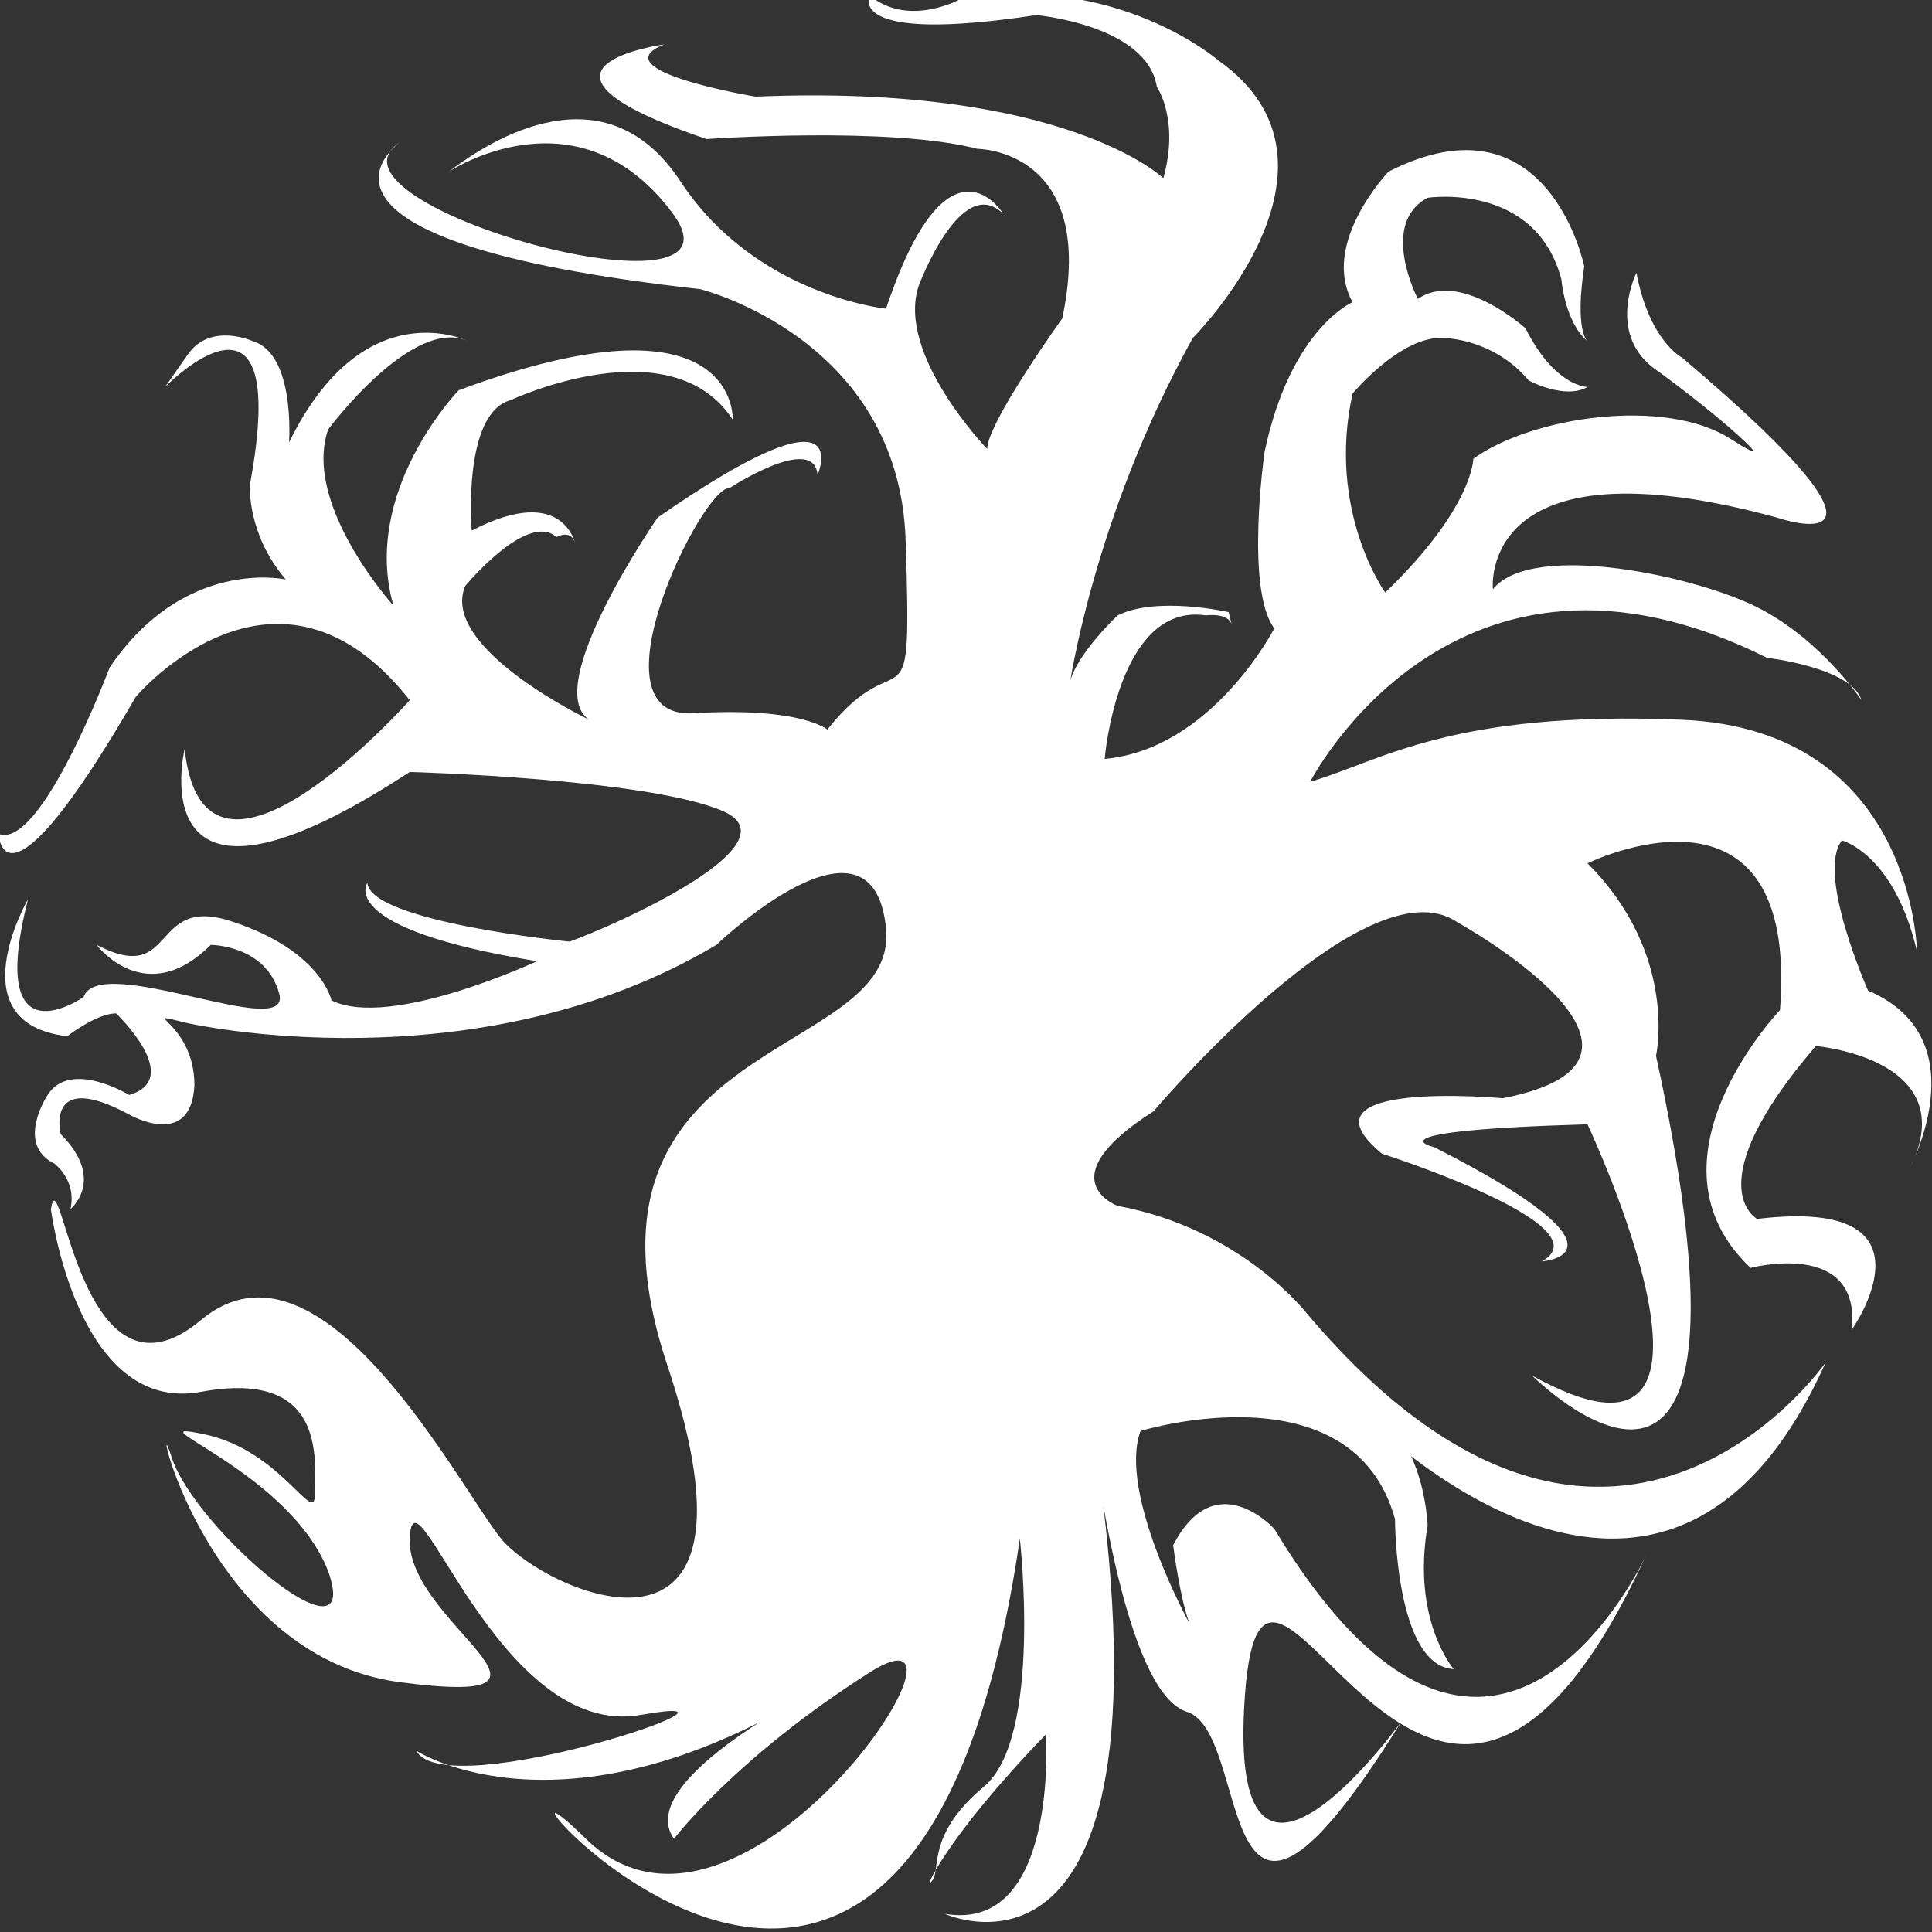 <?xml version="1.0" encoding="utf-8"?>
<!-- Generator: Adobe Illustrator 24.0.2, SVG Export Plug-In . SVG Version: 6.00 Build 0)  -->
<svg version="1.1" id="Layer_1" xmlns="http://www.w3.org/2000/svg" xmlns:xlink="http://www.w3.org/1999/xlink" x="0px" y="0px"
	 viewBox="0 0 551 551" style="enable-background:new 0 0 551 551;" xml:space="preserve">
<rect x="0" y="0" width="551" height="551" fill="#333333" stroke="none"/>
<style type="text/css">
	.st0{fill:#FFFFFF;}
</style>
<title>Asset 1sparrow</title>
<g transform="scale(5.808) translate(10, 10)">
	<g id="SvgjsG1020" transform="matrix(1.602, 0, 0, 1.602, 182.976, -5.415)">
		<path class="st0" d="M-114.5,30.4c-0.1,2-2,0.9-2,0.9c-2.6-1.4-2.1,0.6-2.1,0.6c1.4,1.4,0.3,2.3,0.3,2.3c0.2-0.9-0.5-1.4-0.5-1.4
			c-1.2-0.6-0.2-2.1-0.2-2.1c0.7-1.1,2.5,0,2.5,0c1.7-0.5-0.4-2.5-0.4-2.5c-0.6,0-1.5,0.7-1.5,0.7c-3.4-0.4-1.2-4.2-1.2-4.2
			c-1.3,5.1,1.7,3,1.7,3c0.5-1.4,6.4,1.4,6-0.1c-0.4-1.5-2.1-1.5-2.1-1.5c-2,2-3.5,0-3.5,0c2.5,1.3,1.6-1.6,4.2-0.7
			c2.7,0.9,3,2.4,3,2.4c1.8,0.9,6.3-1.2,6.3-1.2c-6.2-1-5.2-2.4-5.2-2.4c0.1,1.2,6.2,1.8,6.2,1.8c1.4-0.5,7-3,4.7-4
			s-9.6-1.2-9.6-1.2c-8.4,5.5-6.9-0.7-6.9-0.7c0.6,5.6,6.9-1.5,6.9-1.5c-4.1-5.2-8.4-0.1-8.4-0.1c-4.1,7.1-4.2,4.2-4.2,4.2
			c1.3,0.5,3.4-5.1,3.4-5.1c2.3-3.4,5.4-2.7,5.4-2.7c-1.2-1.4-1.1-2.9-1.1-2.9c1.3-7-2.6-3-2.6-3s0,0,0.7-1c0.7-1,2-0.4,2-0.4
			c1.3,0.4,1.1,3.1,1.1,3.1c2.3-4.7,5.5-3.1,5.5-3.1c-1.7-0.8-4.3,2.7-4.3,2.7c-0.8,2.3,2,5.4,2,5.4c-1-3.5,2-6.6,2-6.6
			c8.6-3.2,8.4,0.9,8.4,0.9c-1.9-2.9-6.8-0.6-6.8-0.6c-1.5,0.4-1.2,4-1.2,4c2.9-1.5,3.2,0.5,3.2,0.5c-0.1-0.6-0.6-0.3-0.6-0.3
			c-0.9-0.8-2.8,1.5-2.8,1.5c-0.8,1.9,3.8,4.1,3.8,4.1c-1.5-1,2.1-6.2,2.1-6.2c6.2-4.3,4.9-1.3,4.9-1.3c-0.1-1.3-2.7,0.4-2.7,0.4
			c-0.8-0.1-4.4,7.1-1.1,6.9c3.3-0.2,4.1,0.5,4.1,0.5c2.3-2.9,2.6,0.4,2.4-5.8S-99,6-99,6c-13.5-1.5-9.2-4.5-9.2-4.5
			c-2.9,1.9,11.2,5.8,8.3,2.1c-2.9-3.8-6.8-1.2-6.8-1.2c1.3-1,4.8-3.2,7.1,0.3c2.3,3.5,6.3,3.9,6.3,3.9c1.9-5.7,3.6-2.9,3.6-2.9
			c-1.3-1.3-2.6,2.2-2.6,2.2c-0.7,2.1,2.1,5,2.1,5c0-0.8,2.3-4,2.3-4c1.1-5.2-2.6-5.2-2.6-5.2c-2.7-0.7-8.3-0.3-8.3-0.3
			c-6.5-2.2-1.3-2.9-1.3-2.9c-2,0.8,2.8,1.6,2.8,1.6c9.5-0.4,12.5,2.5,12.5,2.5c0.5-1.8-0.2-2.8-0.2-2.8c-0.3-1.9-3.7-2.2-3.7-2.2
			c-5.9,0.9-5.1-0.6-5.1-0.6c1.2,1,2.8,0.1,2.8,0.1c4.8-0.8,7.9,1.9,7.9,1.9c4.5,3.2-0.8,8.5-0.8,8.5c-3.1,5.6-3.8,10.8-3.8,10.8
			c0-0.9,1.5-2.3,1.5-2.3c1.2-0.6,3.4-0.1,3.4-0.1s0.2,0.8,0.1,0.4c-0.1-0.4-0.8-0.3-0.8-0.3c-2.7-0.4-3.1,4.4-3.1,4.4
			c3.3-0.3,5.2-4,5.2-4c-0.9-1.2-0.3-5.4-0.3-5.4c0.8-3.8,2.7-4.6,2.7-4.6c-1-1.8,1.1-4,1.1-4c4.9-2.5,6,2.9,6,2.9
			c-0.3,2,0.1,2.3,0.1,2.3c-0.7-0.6-0.8-1.9-0.8-1.9c-0.8-3-4.1-2.5-4.1-2.5c-1.5,0.8-0.3,3.1-0.3,3.1c1.3-0.9,3.3,0.9,3.3,0.9
			C-72.8,9-71.8,9-71.8,9c-0.7,0.4-1.8-0.2-1.8-0.2c-1.1-1.3-2.6-1.3-2.6-1.3c-1.3-0.1-2.8,1.7-2.8,1.7c-0.8,3.6,1,6.1,1,6.1
			c2.7-2.6,2.7-4.1,2.7-4.1c1.8-1.3,5.9-1.9,7.9-0.6c1.1,0.7,0.7,0.3-0.1-0.4c-0.7-0.6-1.6-1.3-2.3-1.8c-1.4-1.1-0.5-2.9-0.5-2.9
			c0.4,2.1,1.4,2.6,1.4,2.6c7.8,6.6,2.9,4.9,2.9,4.9c-9.2-2.5-8.7,2.2-8.7,2.2c1.2-1.5,6.3-0.4,8.2,0.6s3.1,2.8,3.1,2.8
			c-0.3-1-2.9-1.3-2.9-1.3c-9.6-4.8-14,3.8-14,3.8c2.1-0.6,4.3-2.2,11.4-1.9c7.1,0.3,7.2,7.1,7.2,7.1c-0.7-3-2.3-3.4-2.3-3.4
			c-0.8,1,0.8,4.6,0.8,4.6c3.5,1.5,1.2,5.6,1.2,5.6c1.9-3.5-2.8-3.9-2.8-3.9c-3.7,4.3-1.8,5.3-1.8,5.3c5.8-0.7,2.9,3.4,2.9,3.4
			c0.3-2.8-3.1-1.9-3.1-1.9c-3.5-3.3,0.9-7.9,0.9-7.9c0.6-7.7-5.9-4.5-5.9-4.5c2.8,2.8,2.1,5.9,2.1,5.9c3.8,17.4-3.8,9.8-3.8,9.8
			c7.2,4,1.7-7.7,1.7-7.7c-6.9,0.2-4.7,0.7-4.7,0.7c6.5,3.3,3.3,3.5,3.3,3.5c2-1.1-4.9-3.3-4.9-3.3c-2.8-2.3,3.7-1.7,3.7-1.7
			c6.2-1.2-1.4-5.4-1.4-5.4c-2.8-1.9-9.3,5.8-9.3,5.8c-3.3,2.1-1.1,2.9-1.1,2.9c3.8,0.7,5.8,3.3,5.8,3.3c9.3,11,15.9,1.5,15.9,1.5
			c-5.1,11.4-14.6,1.2-14.6,1.2c2.3,0.5,2.4,3.8,2.4,3.8c-0.5,2.9,0.8,4.4,0.8,4.4c-1.8-0.1-1.8-4.6-1.8-4.6
			c-1.3-4.7-7.8-2.7-7.8-2.7c-0.7,1.9,1.5,5.9,1.5,5.9c-0.3-0.8-0.5-2.4-0.5-2.4c1.3-2.5,3.1-0.5,3.1-0.5
			c6.7,11.1,11.4,0.8,11.4,0.8c-6.7,14.6-11.7-4-12.3,4.3s4.8,0.8,4.8,0.8c-5.9,9.5-4.5,0.3-6.6-0.3c-2.1-0.7-3-9.5-3-9.5
			c3.2,19.2-4.4,15.7-4.4,15.7c3.5,0.6,3.1-5.5,3.1-5.5c-3.1,3.2-3.8,4.9-3.5,4.5c0.3-0.3-0.2-1.4,1.6-2.9c1.8-1.5,1.1-7.6,1.1-7.6
			c-3.4,23.3-18.1,4.5-13.3,9.2s12.8-7.7,8.7-5.1c-4.1,2.6-6,5.1-6,5.1c-1.3-1.8,4.6-4.7,4.6-4.7c-7.9,5-12.5,2-12.5,2
			c0.9,1.7,11.4-1.9,6.9-1.1c-4.4,0.8-7-8-7.1-5.4s5.8,5.2-0.3,4.4c-6.1-0.8-7.7-9.1-7-6.9c0.7,2.2,5.9,6.6,4.8,3.5
			c-1.2-3.1-6.2-4.7-3.8-4.2c2.4,0.5,3.4,2.9,3.4,1.8c0-1.1,0.3-3.8-3.5-3.1c-3.8,0.7-4.6-5.6-4.6-5.6c0.3-1.8,0.9,6.5,4.6,3.4
			c3.7-3.1,7.9,5.1,9.2,6.7c1.3,1.6,8.5,4.9,5.1-5.3c-3.4-10.2,7.1-9.3,6.7-13.4c-0.4-4.1-5.2,0.5-5.2,0.5
			c-7.4,4.4-16.2,2.4-16.2,2.4C-116.4,28.1-114.5,28.4-114.5,30.4z"/>
	</g>
</g>
</svg>
